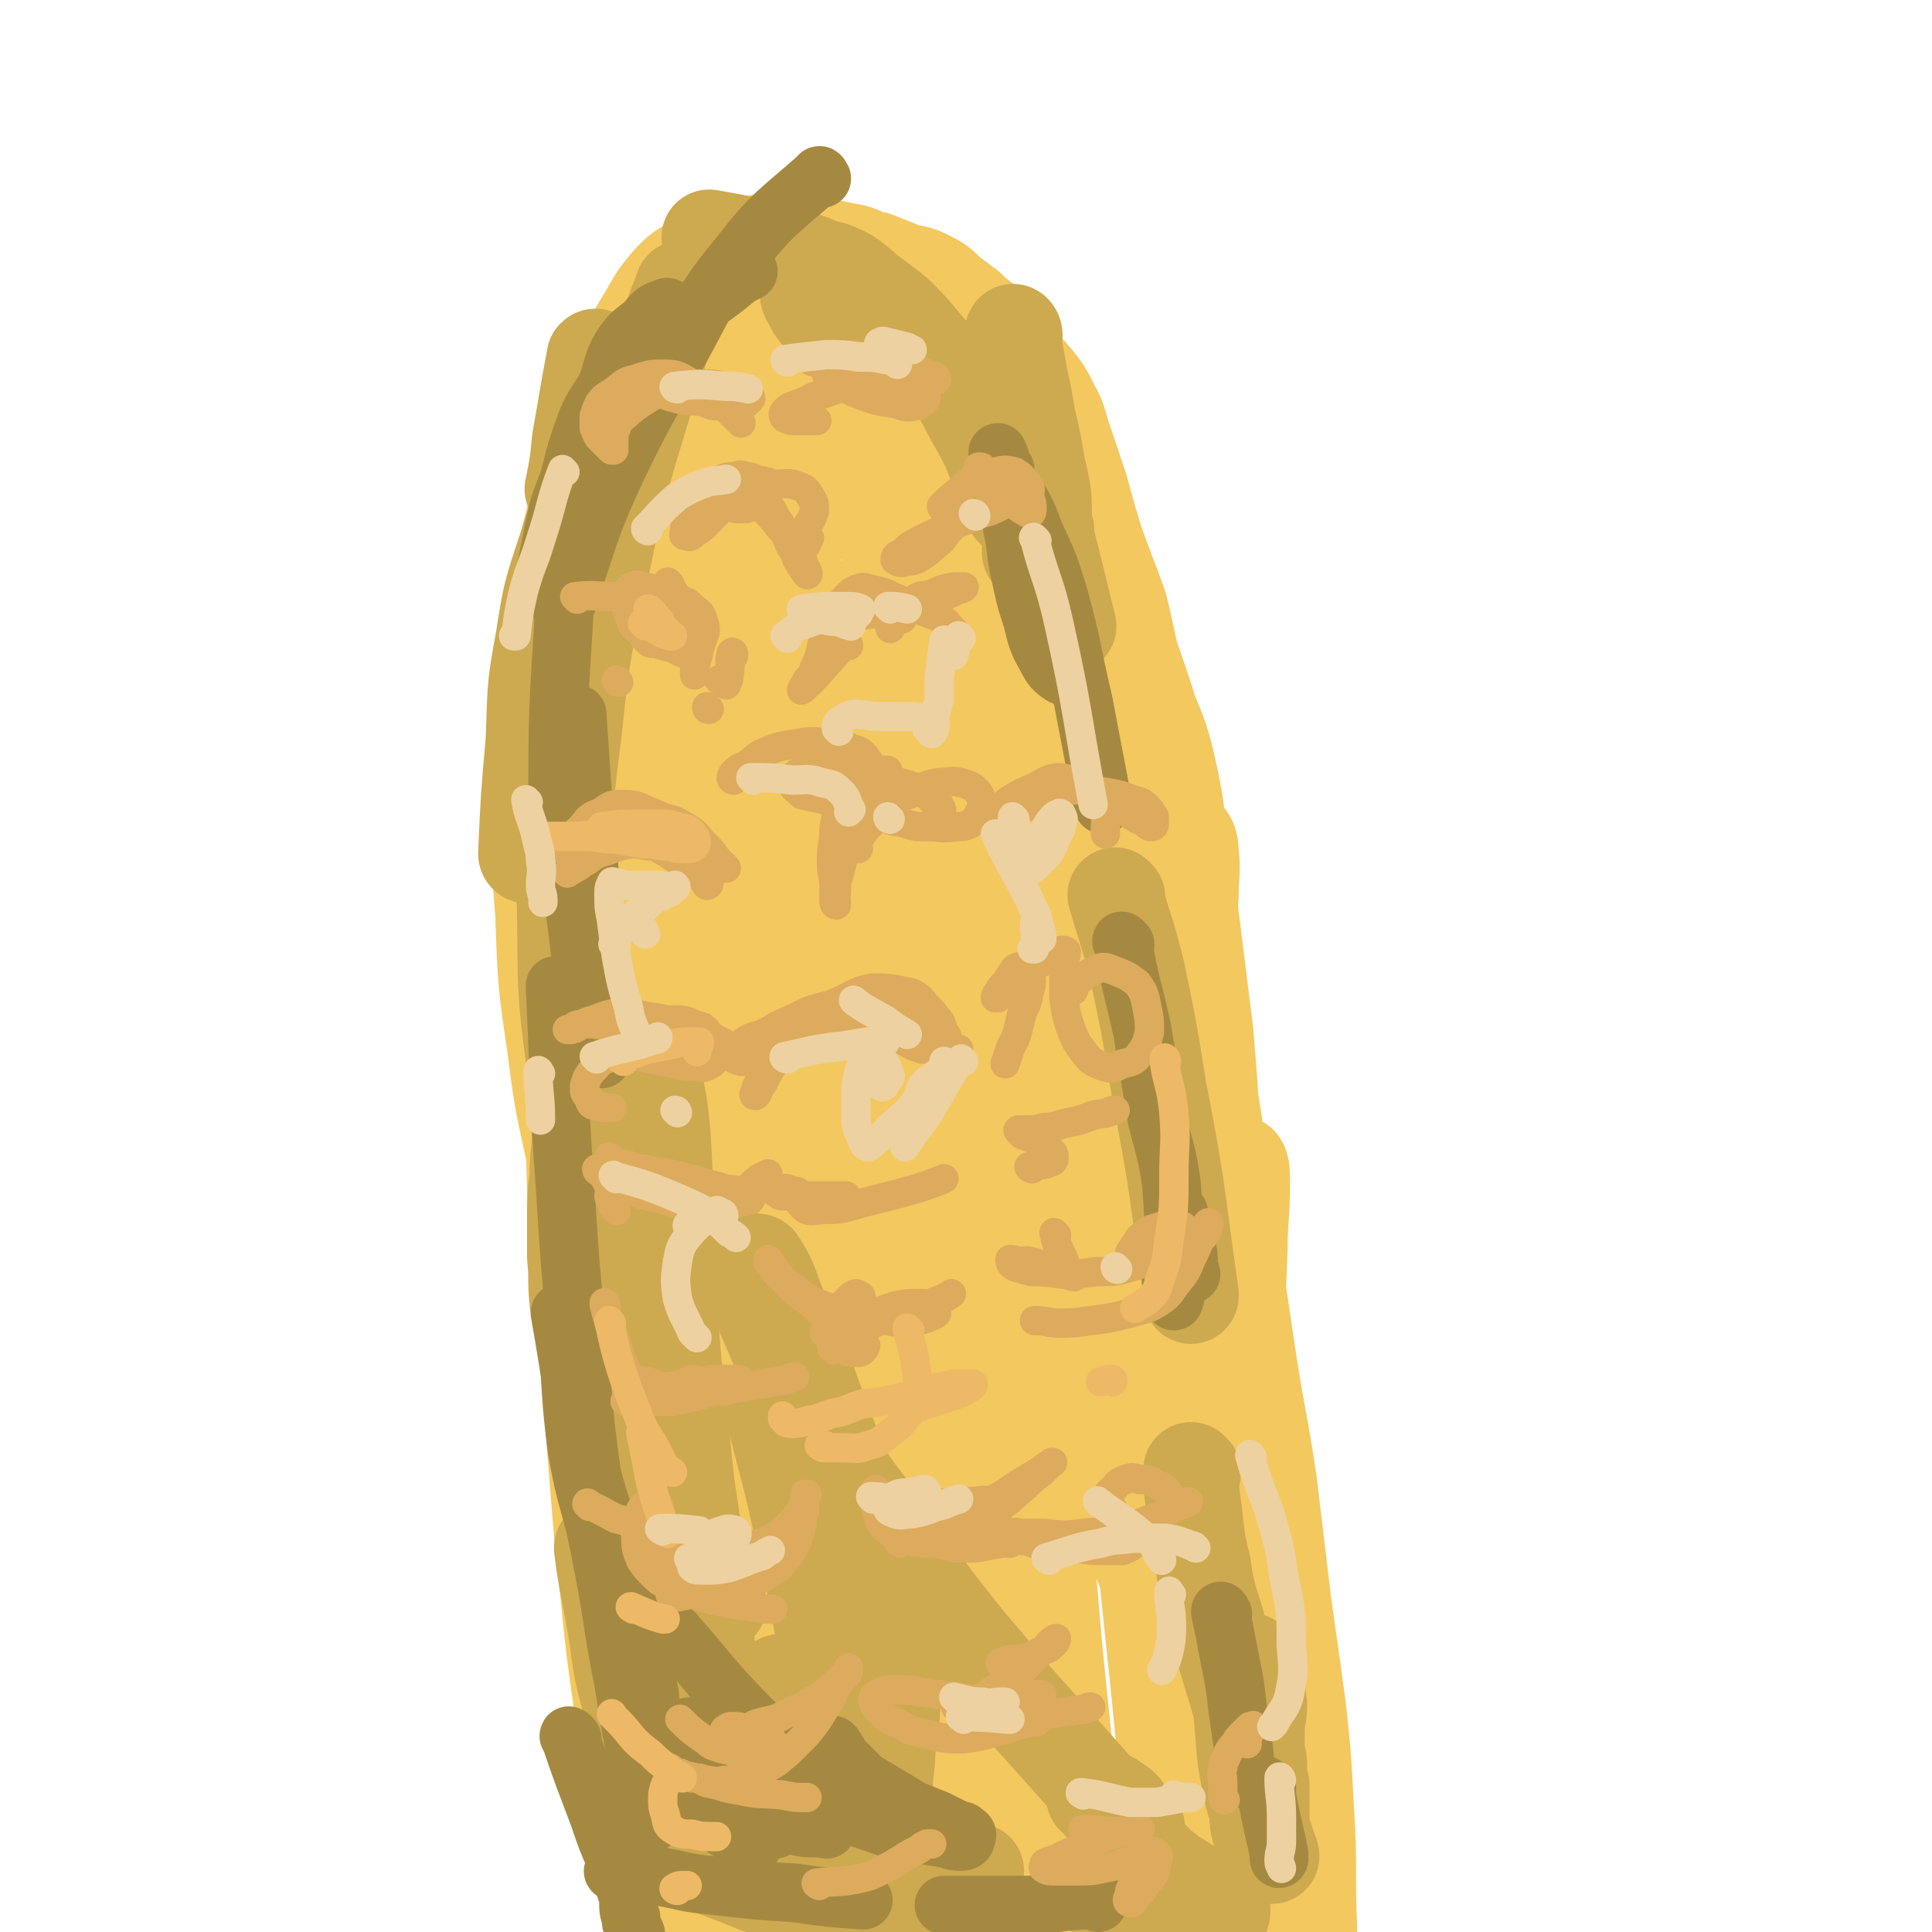 <svg viewBox='0 0 790 790' version='1.1' xmlns='http://www.w3.org/2000/svg' xmlns:xlink='http://www.w3.org/1999/xlink'><g fill='none' stroke='#F3C85F' stroke-width='39' stroke-linecap='round' stroke-linejoin='round'><path d='M292,656c0,0 -1,0 -1,-1 -5,-39 -6,-39 -10,-78 -4,-36 -3,-36 -5,-72 -2,-36 -1,-36 -2,-71 -2,-36 -3,-36 -3,-71 0,-44 1,-44 1,-88 0,-1 1,0 1,-1 '/><path d='M276,448c-1,0 -1,-2 -1,-1 1,33 3,34 4,67 0,11 -1,11 -3,22 -1,10 -2,10 -4,20 -1,9 -1,10 -2,19 -1,6 -1,7 -3,12 -1,1 -3,2 -4,0 -4,-6 -5,-7 -6,-15 -3,-26 -3,-26 -4,-52 -2,-35 -2,-35 -3,-69 -1,-34 -1,-34 -1,-68 -1,-31 0,-32 0,-62 1,-29 -1,-29 2,-57 1,-20 4,-19 7,-39 1,-12 0,-12 0,-25 0,-1 -1,-3 -1,-2 -1,2 -2,4 -2,8 -1,11 -2,11 -1,22 2,20 3,21 8,41 4,15 4,15 11,29 4,8 5,8 11,15 1,1 2,2 2,1 1,-4 0,-5 0,-10 -3,-18 -4,-18 -6,-35 -2,-21 -2,-21 -3,-41 0,-19 -1,-19 2,-38 2,-14 3,-14 10,-27 5,-11 4,-13 13,-21 7,-7 8,-9 18,-10 11,-2 13,-2 24,3 16,7 17,8 30,20 16,16 15,18 29,37 14,19 13,19 26,40 6,9 5,9 11,18 '/><path d='M246,230c-1,0 -2,0 -1,-1 15,-16 15,-18 32,-32 15,-12 15,-11 31,-20 14,-8 14,-10 28,-14 14,-3 16,-4 30,-1 9,3 9,6 16,14 7,9 7,10 12,21 4,11 3,11 6,23 '/><path d='M297,166c-1,0 -2,-1 -1,-1 15,4 17,2 33,8 15,6 16,6 29,16 13,10 12,12 23,25 9,10 9,10 16,22 7,11 7,11 11,24 5,18 5,18 8,37 3,21 2,22 4,44 3,23 3,23 6,47 4,26 5,26 9,51 5,33 4,33 9,65 '/><path d='M374,258c0,0 -2,0 -1,-1 5,-2 6,-5 13,-5 4,0 5,1 8,4 7,9 8,9 13,19 8,18 8,19 13,38 6,19 6,20 9,40 3,20 2,20 4,41 2,23 2,23 4,46 3,26 3,26 6,52 3,26 3,26 7,52 3,22 3,22 8,43 3,15 3,15 8,29 3,8 5,8 8,15 0,0 -1,0 -2,0 0,0 0,0 -1,-1 '/><path d='M440,214c0,0 -1,-2 -1,-1 7,15 8,16 15,32 8,21 8,21 15,42 6,20 6,20 10,40 5,24 5,24 8,47 3,24 3,24 6,48 2,24 2,24 3,47 1,23 1,23 1,45 0,19 0,19 0,39 0,12 0,12 1,25 0,9 0,9 0,19 1,6 1,6 1,11 0,1 0,4 0,3 -1,-2 -1,-5 -2,-9 -2,-12 -1,-12 -3,-24 -2,-15 -2,-15 -4,-30 -1,-11 0,-11 -1,-22 0,-5 0,-5 0,-10 0,-2 0,-3 0,-3 0,0 0,2 1,5 1,4 1,4 2,9 2,4 1,4 2,9 1,5 1,5 2,9 2,3 2,4 4,5 1,0 2,0 2,-1 0,-6 0,-6 -1,-12 -2,-17 -3,-17 -5,-35 -2,-29 -1,-29 -3,-58 -2,-26 -2,-26 -4,-51 -3,-21 -3,-21 -6,-41 -2,-19 -1,-19 -5,-37 -4,-18 -6,-18 -12,-35 -5,-16 -4,-16 -8,-32 -5,-14 -5,-13 -10,-27 -3,-10 -3,-10 -6,-21 -3,-9 -3,-9 -6,-18 -3,-8 -2,-9 -6,-16 -3,-6 -3,-6 -7,-11 -5,-6 -5,-5 -9,-11 -5,-5 -5,-6 -10,-11 -3,-3 -4,-3 -8,-7 -4,-3 -4,-3 -8,-6 -4,-4 -4,-4 -10,-7 -4,-2 -5,-1 -10,-3 -5,-2 -5,-2 -10,-4 -5,-1 -5,-2 -9,-3 -5,-1 -5,-1 -10,-2 -6,-1 -6,-1 -11,-1 -7,-1 -7,-1 -13,-1 -5,0 -6,0 -11,1 -6,2 -6,1 -11,3 -5,2 -5,2 -10,5 -5,3 -5,3 -9,7 -5,6 -5,6 -9,13 -6,10 -6,10 -11,20 -6,16 -6,16 -11,33 -6,21 -6,21 -11,41 -4,24 -5,24 -7,49 -3,25 -3,25 -4,51 -1,26 -1,26 1,52 1,28 1,28 5,55 3,25 4,25 9,50 5,23 5,23 11,46 5,18 5,18 11,37 4,12 5,12 10,25 3,7 2,8 5,15 1,2 4,4 4,2 3,-5 2,-7 2,-15 1,-29 0,-29 0,-57 -1,-34 -1,-34 -3,-67 0,-16 0,-16 -2,-31 0,-5 0,-7 -1,-10 -1,-1 -3,1 -3,3 -2,11 -2,11 -2,22 0,24 -1,24 1,47 2,26 3,26 6,52 3,27 3,27 6,55 2,20 1,20 4,41 1,11 0,12 4,22 0,4 3,7 4,5 3,-3 4,-7 5,-16 3,-27 2,-27 2,-55 0,-43 -2,-43 -2,-87 -1,-49 -2,-49 -1,-99 0,-35 1,-35 2,-70 1,-25 1,-25 2,-50 0,-19 1,-19 1,-37 0,-12 -1,-12 -1,-24 0,-7 0,-7 0,-13 0,-1 0,-2 0,-1 -2,9 -2,10 -3,21 -3,28 -3,28 -5,56 -2,31 -2,31 -3,63 -1,36 -1,36 -1,73 1,36 1,36 3,71 2,28 1,28 5,56 2,19 1,20 8,37 5,12 6,14 16,20 7,4 11,5 17,0 10,-8 11,-11 16,-26 11,-34 10,-35 15,-71 6,-55 5,-55 6,-110 1,-49 2,-49 -1,-98 -2,-36 -3,-36 -9,-72 -2,-18 -2,-18 -7,-35 -2,-6 -2,-8 -7,-11 -3,-2 -6,-1 -9,2 -10,12 -11,13 -17,29 -12,33 -13,34 -19,69 -9,44 -8,45 -10,90 -3,48 -3,48 -2,97 1,41 1,41 7,81 4,30 4,31 12,60 6,21 5,21 15,40 5,11 5,14 13,19 4,2 10,0 11,-5 6,-18 4,-21 3,-42 -2,-43 -4,-43 -9,-86 -6,-50 -7,-50 -12,-99 -4,-39 -4,-39 -6,-78 -1,-26 0,-26 0,-53 0,-19 0,-19 0,-38 0,-14 0,-14 1,-28 0,-4 2,-9 2,-7 0,2 0,7 -1,15 0,26 -1,26 -1,53 0,35 0,35 2,70 1,40 0,40 4,79 3,34 2,34 8,68 5,24 5,24 13,47 6,15 6,16 15,27 4,5 8,8 12,6 5,-4 6,-9 7,-19 3,-32 2,-32 2,-65 0,-49 -2,-49 -3,-98 -2,-51 -1,-51 -3,-101 -1,-31 -1,-31 -3,-61 -1,-19 -2,-19 -3,-37 -1,-9 0,-9 -1,-18 -1,-2 -1,-5 -2,-4 -3,5 -3,8 -5,17 -4,27 -5,27 -7,54 -2,36 -3,36 -2,72 1,42 1,43 5,85 4,41 4,42 10,83 6,36 5,36 14,71 6,24 6,24 14,48 5,13 5,15 11,25 1,2 3,0 3,-2 0,-11 -1,-12 -3,-25 -8,-36 -10,-36 -17,-72 -8,-49 -9,-49 -13,-99 -4,-45 -3,-45 -3,-90 0,-28 0,-28 2,-57 2,-17 1,-18 4,-35 2,-12 3,-12 7,-24 2,-6 2,-9 6,-11 2,-1 5,1 6,4 5,13 4,14 6,29 4,30 2,30 5,61 3,37 3,37 7,74 4,40 5,40 10,80 4,34 3,34 9,68 4,24 4,24 10,47 4,14 4,14 10,28 2,5 3,9 5,10 1,0 1,-5 1,-9 -1,-21 -2,-21 -4,-42 -5,-41 -6,-41 -11,-82 -6,-51 -6,-51 -11,-102 -3,-35 -4,-35 -5,-70 -1,-20 -1,-20 0,-40 0,-13 0,-13 1,-26 1,-7 1,-9 2,-13 0,-1 1,0 1,1 1,12 1,12 0,24 0,27 -1,27 -1,53 1,31 2,31 4,62 2,36 2,36 6,71 4,34 4,34 9,67 3,28 3,28 7,56 3,19 3,19 6,39 1,10 2,10 2,20 0,2 0,5 -1,3 -3,-5 -2,-8 -5,-16 -7,-19 -8,-19 -13,-39 -6,-20 -6,-20 -11,-41 -5,-21 -5,-22 -10,-43 -4,-19 -3,-19 -9,-38 -3,-13 -3,-14 -9,-26 -3,-6 -3,-8 -9,-10 -4,-1 -7,0 -11,4 -9,11 -10,12 -16,25 -10,22 -10,22 -17,45 -6,21 -5,21 -9,43 -4,18 -4,18 -6,37 -1,14 0,14 0,29 1,9 0,9 1,17 1,3 2,6 3,5 0,0 1,-3 1,-6 -1,-15 -1,-15 -3,-30 -4,-23 -4,-23 -9,-46 -6,-23 -6,-23 -13,-45 -6,-19 -5,-20 -13,-38 -5,-15 -5,-15 -12,-28 -5,-8 -5,-10 -12,-14 -4,-3 -7,-3 -11,0 -8,7 -9,8 -14,18 -8,19 -8,19 -13,40 -4,23 -4,23 -4,46 -1,24 -1,25 1,49 2,22 3,22 7,44 4,17 4,18 10,35 4,12 4,12 10,24 3,7 3,7 8,13 1,2 3,4 4,2 2,-2 2,-4 2,-9 0,-13 -1,-13 -3,-26 -3,-21 -3,-21 -7,-41 -3,-22 -4,-21 -7,-43 -4,-24 -4,-24 -7,-47 -2,-23 -2,-23 -4,-46 -1,-19 -1,-19 -2,-38 0,-12 0,-12 0,-25 0,-4 0,-8 -1,-9 0,0 -1,4 -1,7 -2,17 -2,17 -3,34 -1,27 -1,27 -1,54 0,29 1,29 2,58 1,31 1,31 3,62 3,28 4,28 8,56 3,24 1,25 6,49 4,18 5,17 12,34 3,8 3,9 8,16 3,3 4,5 7,4 3,-2 5,-5 6,-10 3,-18 2,-19 2,-38 1,-32 1,-32 0,-63 -1,-31 -2,-31 -4,-62 -2,-20 -1,-20 -4,-40 -1,-15 -1,-15 -4,-29 -2,-8 -1,-9 -5,-17 -1,-2 -3,-4 -5,-2 -4,4 -5,6 -6,14 -4,21 -4,22 -3,44 2,29 1,30 8,58 6,28 6,29 18,55 9,23 10,23 24,44 11,15 11,15 25,27 9,8 11,10 22,11 8,2 11,1 16,-5 10,-12 10,-15 12,-31 5,-35 4,-36 2,-72 -3,-46 -6,-46 -12,-91 -3,-30 -2,-30 -7,-59 -2,-13 -2,-13 -7,-25 -1,-4 -2,-7 -5,-8 -2,-1 -4,2 -5,6 -5,16 -5,17 -6,35 -4,33 -4,33 -4,66 -1,36 -1,37 1,73 1,31 1,31 5,62 4,21 3,21 10,42 3,10 3,11 9,19 2,3 5,5 6,2 5,-10 5,-13 5,-26 1,-38 2,-39 -1,-77 -4,-50 -5,-50 -11,-99 -5,-38 -6,-37 -12,-75 -3,-20 -3,-20 -7,-40 -2,-6 -2,-10 -5,-12 -2,-1 -4,3 -5,7 -3,18 -3,19 -4,38 -1,36 -1,37 1,73 3,42 3,42 9,83 5,35 5,36 14,70 6,23 7,24 18,45 6,13 7,14 17,24 5,5 8,7 13,4 7,-3 8,-7 10,-16 4,-26 3,-27 2,-54 -2,-43 -3,-43 -7,-85 -4,-47 -4,-47 -9,-93 -4,-35 -3,-35 -7,-69 -2,-19 -2,-19 -6,-38 -2,-9 -1,-10 -5,-18 -2,-3 -4,-6 -6,-4 -3,4 -3,8 -3,17 -1,27 -2,28 0,55 3,39 3,39 10,77 8,43 9,43 19,86 9,35 8,35 19,69 7,22 8,22 18,43 5,11 4,14 12,20 2,2 6,0 7,-3 4,-15 3,-17 2,-34 -2,-43 -4,-43 -8,-86 -5,-48 -5,-48 -10,-95 -3,-39 -3,-39 -5,-77 -2,-26 -2,-26 -4,-52 -1,-19 -1,-19 -1,-37 -1,-14 -1,-14 0,-28 0,-7 0,-7 0,-13 0,0 1,-1 1,0 1,6 1,6 1,13 2,19 2,19 3,37 2,23 2,23 4,46 3,26 4,26 7,53 4,30 4,30 8,60 4,31 3,31 8,61 4,28 5,28 10,56 4,24 4,24 9,47 4,20 4,20 8,40 3,17 3,17 5,33 1,12 1,12 1,25 1,6 1,6 1,12 0,2 0,5 0,4 -1,-2 -1,-6 -2,-11 -1,-15 -1,-15 -3,-29 -5,-30 -5,-30 -9,-59 -6,-35 -7,-35 -11,-70 -4,-33 -4,-33 -6,-66 -3,-33 -3,-33 -4,-65 -1,-29 0,-29 0,-58 0,-24 0,-24 0,-48 0,-20 -1,-20 0,-40 0,-19 1,-19 2,-37 0,-14 -1,-14 0,-29 0,-9 1,-9 0,-18 0,-3 -1,-6 -3,-6 0,-1 -1,2 -1,4 0,12 1,12 2,23 1,19 1,19 4,38 3,21 3,21 6,42 4,25 4,25 7,49 4,27 4,27 8,54 4,27 5,27 9,54 3,25 3,25 6,50 3,21 3,21 6,43 2,19 2,19 3,38 1,17 1,17 1,34 0,15 1,15 0,30 0,10 0,10 -1,20 -1,5 0,6 -1,10 -1,1 -3,1 -3,0 -4,-8 -3,-9 -5,-18 -5,-23 -5,-23 -9,-46 -4,-27 -4,-27 -7,-55 -4,-30 -6,-30 -8,-60 -2,-24 0,-24 -1,-49 0,-24 -2,-24 -2,-48 0,-19 1,-19 3,-39 1,-11 1,-11 3,-22 0,-7 0,-7 2,-13 0,-3 1,-6 1,-5 1,1 1,4 1,8 0,14 -1,14 -1,27 -1,25 -1,25 -1,49 -1,30 -1,30 -1,59 -1,32 -1,32 -2,64 -1,30 -1,30 -3,60 -1,24 -1,24 -4,47 -1,16 -1,16 -5,31 -1,8 -1,9 -5,14 -2,3 -5,3 -7,0 -8,-8 -9,-9 -14,-21 -14,-33 -13,-34 -23,-68 -14,-46 -13,-46 -24,-92 -10,-39 -9,-39 -19,-78 -5,-24 -5,-25 -12,-49 -4,-13 -3,-14 -9,-27 -4,-8 -5,-10 -11,-13 -5,-3 -9,-2 -12,3 -10,10 -10,12 -15,27 -9,28 -9,29 -12,58 -5,35 -4,35 -3,70 0,34 0,34 5,68 3,26 3,27 10,52 5,16 5,17 14,31 4,7 6,10 13,10 4,1 6,-2 8,-8 5,-16 5,-17 5,-35 0,-32 0,-32 -5,-63 -5,-38 -6,-38 -14,-75 -7,-36 -8,-36 -17,-71 -6,-25 -6,-25 -12,-50 -5,-17 -5,-18 -11,-34 -5,-12 -4,-12 -10,-22 -3,-5 -5,-9 -9,-8 -6,1 -8,4 -11,10 -8,21 -9,22 -12,45 -6,31 -5,31 -6,62 -1,32 -1,32 3,63 2,27 3,27 10,53 5,20 6,20 14,38 5,10 5,11 12,18 3,3 6,5 8,2 5,-7 5,-10 5,-21 1,-32 0,-32 -3,-64 -5,-43 -6,-43 -13,-85 -7,-38 -7,-38 -15,-77 -6,-28 -6,-28 -13,-57 -5,-18 -5,-18 -10,-35 -3,-11 -3,-11 -7,-22 -2,-5 -2,-7 -4,-9 -1,-1 -4,0 -4,2 -3,14 -3,15 -3,29 -2,32 -2,32 -1,64 2,36 2,37 7,73 4,34 5,34 11,67 6,28 6,28 13,54 5,19 4,19 12,37 5,12 6,12 13,23 3,5 5,8 8,7 3,-1 4,-6 4,-12 0,-23 0,-23 -3,-46 -4,-37 -4,-37 -10,-74 -7,-41 -9,-41 -16,-82 -5,-28 -5,-28 -9,-56 -2,-16 -2,-16 -5,-32 -2,-11 -1,-11 -4,-22 -1,-5 -1,-8 -5,-9 -2,-1 -5,0 -7,4 -6,12 -6,13 -9,27 -6,27 -6,27 -8,54 -3,29 -2,29 -2,58 1,31 1,31 3,62 3,32 2,32 7,63 5,29 6,29 13,57 6,22 6,23 14,44 6,14 6,14 14,26 4,5 6,7 10,8 3,0 5,-3 5,-8 0,-17 -1,-18 -4,-36 -5,-36 -6,-36 -12,-71 -8,-47 -8,-46 -15,-93 -6,-40 -5,-40 -10,-80 -3,-29 -3,-29 -7,-57 -2,-15 -3,-15 -6,-30 -2,-8 -1,-8 -4,-17 -1,-4 -1,-7 -4,-8 -2,0 -4,2 -5,6 -4,16 -3,17 -4,33 -2,30 -3,30 -2,60 1,34 2,34 5,68 3,36 3,36 6,73 4,35 3,35 8,69 5,31 5,31 13,60 6,24 6,24 15,47 5,15 5,15 13,29 5,8 5,10 12,14 4,2 8,2 10,-2 5,-10 6,-12 6,-25 0,-31 -2,-32 -5,-63 -5,-39 -6,-39 -11,-78 -3,-32 -3,-32 -7,-64 -1,-15 -2,-15 -4,-30 -1,-8 -1,-8 -2,-16 0,-2 -1,-4 -1,-4 -1,1 -2,4 -2,8 -1,15 -1,15 0,30 1,24 1,24 5,48 3,24 3,24 9,48 5,23 5,23 13,44 6,17 6,17 14,33 5,9 6,8 12,16 0,0 0,0 1,1 '/></g>
<g fill='none' stroke='#CDA950' stroke-width='39' stroke-linecap='round' stroke-linejoin='round'><path d='M247,634c0,0 -1,-2 -1,-1 2,16 3,17 6,35 2,15 2,15 6,30 3,12 3,12 6,23 3,9 2,9 4,17 1,3 1,3 1,6 '/><path d='M258,608c0,0 -1,-2 -1,-1 1,14 2,15 3,30 1,19 0,19 2,38 1,19 3,19 5,38 1,14 1,14 2,29 0,7 0,7 0,15 0,0 1,0 1,0 '/><path d='M237,533c-1,0 -1,0 -1,-1 -1,-9 0,-9 -1,-18 0,-7 0,-7 0,-15 0,-9 0,-9 1,-18 0,-9 1,-9 1,-18 '/><path d='M244,147c0,0 0,-2 -1,-1 -3,16 -3,17 -6,34 -1,10 -1,10 -3,20 '/><path d='M216,350c0,0 -1,0 -1,-1 1,-22 1,-23 3,-45 1,-21 0,-21 4,-42 3,-19 3,-19 9,-37 5,-16 5,-16 11,-32 4,-9 3,-10 8,-18 3,-7 3,-7 8,-12 3,-3 3,-3 6,-5 3,-1 3,-1 5,-3 '/><path d='M280,119c-1,0 -1,-2 -1,-1 -7,18 -7,19 -13,38 -9,31 -10,31 -17,62 -8,39 -10,39 -14,79 -5,40 -5,40 -4,81 0,34 1,34 5,67 4,29 4,29 10,58 7,34 8,33 16,66 0,1 0,1 0,1 '/><path d='M255,574c0,0 -1,-1 -1,-1 2,12 3,13 5,25 2,13 2,13 4,25 0,0 0,0 0,0 '/><path d='M317,578c0,0 -1,-1 -1,-1 7,28 8,29 14,59 5,19 4,19 8,39 1,7 2,7 3,15 '/><path d='M362,708c0,0 -1,-2 -1,-1 -3,8 -2,10 -5,19 -1,3 -2,2 -4,5 '/><path d='M319,706c0,0 -1,-2 -1,-1 -2,13 -2,14 -4,29 -1,7 0,7 -1,14 -1,4 -1,4 -2,8 -1,2 -2,4 -3,3 -2,-1 -3,-3 -4,-7 -3,-10 -3,-10 -4,-21 -5,-23 -5,-23 -9,-47 -4,-24 -3,-24 -6,-48 -3,-24 -4,-24 -6,-48 -3,-25 -3,-25 -5,-50 -1,-22 -1,-22 -2,-43 0,-16 0,-16 -1,-32 -1,-10 -1,-10 -3,-20 -1,-3 -1,-6 -2,-6 -1,0 -3,3 -3,7 -2,15 -2,15 -2,31 -1,24 -1,24 1,48 2,22 4,21 8,43 4,19 4,19 8,37 4,15 4,16 8,30 2,9 2,10 5,18 1,3 2,3 3,5 '/><path d='M320,689c0,-1 -1,-2 -1,-1 3,9 4,10 8,21 2,6 2,6 5,12 4,8 4,8 9,14 5,6 5,6 11,10 6,4 6,4 13,7 7,3 7,3 13,6 5,2 6,1 11,3 4,2 4,2 8,4 1,0 3,0 2,0 0,0 -2,1 -4,0 -5,-3 -5,-4 -10,-7 -5,-4 -6,-4 -11,-8 -3,-3 -4,-2 -7,-6 -2,-2 -3,-2 -4,-5 -1,-4 -1,-5 -1,-9 0,-7 1,-7 1,-14 1,-10 2,-10 2,-21 0,-15 0,-15 -2,-30 -3,-17 -2,-18 -8,-35 -7,-23 -8,-22 -17,-45 -9,-23 -8,-24 -18,-47 -5,-11 -4,-13 -10,-22 -1,-1 -4,0 -4,1 2,11 3,12 7,22 11,25 10,26 24,49 12,23 14,22 29,43 14,21 14,21 30,41 7,8 7,8 14,17 17,19 17,19 34,38 6,7 6,7 13,13 3,3 3,3 6,6 1,1 2,1 2,1 -1,-2 -2,-3 -4,-5 -2,-3 -2,-3 -5,-5 -3,-2 -3,-2 -6,-3 -2,-1 -3,-1 -3,-1 0,1 0,2 1,2 3,4 4,4 7,7 4,5 4,5 9,10 5,6 5,6 10,11 5,4 5,4 10,7 4,3 4,3 9,5 2,2 3,2 5,4 2,1 2,1 2,2 0,1 0,2 -1,2 -3,0 -3,-1 -7,-1 -6,-1 -6,-1 -12,-2 -10,-1 -10,0 -20,-2 -7,-2 -7,-3 -14,-6 '/><path d='M381,767c0,0 -1,-1 -1,-1 -10,-1 -10,0 -20,-1 -6,0 -6,0 -13,-1 '/><path d='M275,759c0,0 -1,-1 -1,-1 35,11 35,15 71,24 15,3 15,1 31,1 8,1 8,0 17,1 3,0 5,0 5,2 0,2 -1,3 -3,4 -6,3 -6,2 -12,3 -9,2 -9,1 -18,3 -7,1 -7,2 -14,3 -4,1 -4,1 -8,3 -3,0 -5,1 -4,2 0,2 2,3 5,4 9,2 9,2 18,4 14,2 14,2 29,3 15,2 15,1 31,1 16,0 16,1 33,-1 16,-1 15,-2 31,-4 0,0 0,0 0,0 '/><path d='M291,98c0,0 -1,-1 -1,-1 11,2 13,2 25,6 12,3 13,2 25,8 8,3 9,3 15,9 3,2 2,4 3,7 0,2 0,4 -1,5 -3,1 -4,1 -9,1 -4,-1 -5,0 -9,-2 -3,-1 -4,-2 -6,-5 -2,-4 -3,-4 -3,-8 -1,-3 -1,-5 2,-7 3,-2 4,-2 8,-1 8,3 8,4 14,9 12,9 13,9 23,21 12,14 12,14 21,31 10,17 8,18 16,37 0,0 0,0 0,0 '/><path d='M415,137c0,-1 -1,-2 -1,-1 2,12 2,13 5,27 2,13 3,13 5,26 2,10 3,11 3,21 0,7 -1,8 -3,14 -1,2 -2,1 -3,2 0,0 0,-1 0,-2 '/><path d='M428,217c0,0 -1,-2 -1,-1 5,19 5,20 10,40 0,0 0,0 0,0 '/><path d='M457,367c0,0 -1,-1 -1,-1 4,14 5,15 9,31 5,24 5,24 9,49 8,41 7,41 13,83 0,1 0,1 0,1 '/><path d='M488,602c-1,0 -1,-1 -1,-1 0,11 1,12 2,23 1,8 1,8 3,16 1,7 1,7 3,15 3,9 3,9 5,19 3,10 3,10 6,20 2,7 2,7 3,14 2,7 1,7 2,14 1,5 1,5 2,10 0,4 0,4 1,9 0,4 0,4 1,8 1,2 1,2 2,5 1,2 1,2 2,3 0,1 1,2 1,2 0,-1 -1,-2 -1,-3 -1,-3 -1,-3 -2,-6 -2,-8 -3,-8 -5,-16 -3,-14 -3,-14 -4,-28 -1,-11 -1,-11 -1,-21 0,-3 0,-4 2,-6 0,-1 1,0 2,0 2,3 2,4 2,7 2,5 1,6 2,11 0,5 -1,5 -1,11 0,4 0,4 0,8 1,4 1,4 1,7 0,4 0,4 1,7 0,3 0,3 0,6 0,3 0,3 0,6 0,3 0,3 0,5 0,1 0,1 0,3 '/></g>
<g fill='none' stroke='#A68941' stroke-width='24' stroke-linecap='round' stroke-linejoin='round'><path d='M234,711c-1,0 -2,-2 -1,-1 5,15 6,17 12,33 3,9 3,9 7,18 2,6 3,6 4,12 2,5 0,6 2,11 0,4 1,4 2,7 0,1 -1,1 -1,1 '/><path d='M268,738c-1,0 -1,-1 -1,-1 -1,3 0,6 0,8 -1,0 -1,-1 -1,-2 -3,-8 -3,-8 -4,-16 -4,-20 -4,-20 -7,-39 -5,-25 -4,-26 -9,-51 -4,-22 -6,-21 -10,-44 -3,-23 -2,-23 -4,-46 0,0 0,0 0,0 '/><path d='M230,538c0,0 -1,-2 -1,-1 5,28 4,29 11,58 5,21 6,20 12,41 5,15 5,15 8,31 3,12 3,12 5,23 1,4 1,5 0,7 -1,1 -3,1 -4,-1 -3,-5 -3,-5 -4,-11 -4,-16 -4,-16 -7,-32 -5,-25 -5,-25 -8,-50 -4,-28 -3,-28 -6,-56 -3,-31 -3,-31 -5,-63 -3,-40 -2,-40 -4,-80 0,0 0,0 0,-1 '/><path d='M246,433c0,0 -1,-1 -1,-1 -1,-21 -1,-22 -2,-43 -1,-16 -1,-16 -2,-32 -1,-18 -2,-17 -3,-35 -1,-15 -1,-15 -2,-30 0,0 0,0 0,0 '/><path d='M224,235c0,0 -1,0 -1,-1 2,-10 2,-10 4,-20 2,-10 3,-10 6,-19 3,-12 3,-12 7,-23 3,-7 4,-7 8,-14 3,-8 2,-9 6,-16 4,-6 5,-6 10,-10 3,-4 4,-5 8,-6 1,-1 1,0 3,1 1,1 0,2 2,2 1,1 2,1 3,0 5,-2 4,-3 9,-6 7,-5 7,-5 13,-10 2,-1 2,-1 4,-2 '/><path d='M336,73c0,0 -1,-2 -1,-1 -17,15 -19,15 -33,33 -14,17 -13,18 -24,38 -13,24 -14,24 -26,49 -13,28 -11,29 -22,58 0,0 0,0 0,0 '/><path d='M232,246c0,0 -1,-1 -1,-1 -2,37 -3,39 -3,77 1,10 2,10 3,21 5,35 5,35 9,70 0,0 0,0 0,0 '/><path d='M460,386c-1,0 -2,-2 -1,-1 3,17 4,18 8,36 3,18 3,18 6,36 3,13 4,13 6,27 1,14 1,14 1,27 0,8 -1,8 -1,15 0,3 1,3 1,6 0,0 0,0 0,0 1,-3 1,-3 1,-6 1,-1 1,-1 1,-1 '/><path d='M487,521c0,-1 -1,-1 -1,-1 0,-1 0,-1 0,-2 0,-5 0,-5 -1,-9 -1,-7 -2,-7 -3,-13 '/><path d='M411,192c-1,0 -1,0 -1,-1 -1,-3 -1,-4 -2,-6 0,0 0,0 0,0 0,4 1,5 2,9 3,10 3,11 7,21 6,17 7,16 14,33 3,9 4,9 6,19 1,4 1,5 0,8 -1,1 -2,2 -3,1 -3,-2 -4,-3 -6,-7 -4,-7 -4,-8 -6,-16 -3,-9 -3,-10 -5,-19 -2,-9 -1,-9 -3,-18 -1,-6 -2,-6 -2,-11 0,-2 -1,-4 0,-4 1,-1 3,0 4,2 4,7 4,7 7,15 6,13 6,13 10,26 6,22 5,22 10,43 4,21 4,21 8,42 '/><path d='M500,660c0,0 -1,-2 -1,-1 2,9 2,10 4,20 2,10 2,10 3,19 1,7 1,7 2,14 1,6 1,6 1,11 1,2 1,3 0,4 0,1 0,0 0,0 '/><path d='M518,731c0,0 -1,-1 -1,-1 2,9 2,10 4,19 1,4 1,4 2,9 0,1 0,1 0,2 '/><path d='M449,778c0,0 -1,-1 -1,-1 -13,0 -13,1 -25,2 -10,0 -10,0 -20,0 -9,0 -9,0 -17,0 '/><path d='M252,766c0,0 -2,-1 -1,-1 8,1 9,1 17,2 12,2 12,3 24,4 17,2 17,2 33,3 14,2 14,2 28,3 0,0 0,0 0,0 '/><path d='M286,743c0,0 -1,-1 -1,-1 7,3 9,4 17,9 3,1 2,1 5,3 1,0 1,0 1,0 '/><path d='M276,668c0,0 -1,-1 -1,-1 16,18 16,20 34,38 9,9 9,8 19,17 5,4 5,4 10,7 2,1 3,2 5,1 1,0 1,-2 1,-4 1,-3 1,-3 0,-6 -1,-3 -1,-3 -3,-6 0,0 -1,-1 0,0 0,0 0,0 0,1 2,3 2,3 4,5 4,4 4,4 8,8 5,3 5,3 10,6 5,3 5,3 10,6 5,2 5,2 10,4 4,2 4,2 8,4 1,1 2,0 3,1 1,1 2,1 1,2 0,1 0,2 -2,2 -2,0 -3,0 -5,-1 -6,-1 -6,-1 -12,-2 -8,-2 -9,-1 -17,-4 -9,-3 -9,-3 -18,-8 -11,-5 -10,-5 -21,-10 -8,-5 -8,-4 -16,-9 -7,-4 -6,-5 -13,-9 -4,-2 -4,-3 -9,-4 -1,0 -2,1 -1,1 1,4 2,5 4,8 4,6 4,6 8,11 5,6 5,5 10,10 5,5 5,5 10,9 2,2 3,3 4,3 0,0 -2,0 -3,-2 -4,-3 -4,-4 -8,-7 -6,-5 -6,-5 -12,-10 -4,-4 -4,-4 -9,-7 -1,-1 -3,-1 -3,0 2,3 3,4 6,7 7,6 7,7 15,10 11,6 12,5 24,8 5,1 6,0 11,1 '/></g>
<g fill='none' stroke='#DCAB5E' stroke-width='12' stroke-linecap='round' stroke-linejoin='round'><path d='M236,245c0,0 -1,-1 -1,-1 8,-1 9,0 18,0 '/><path d='M274,239c0,0 -1,-1 -1,-1 4,7 6,8 10,16 3,4 3,4 3,9 0,5 -1,5 -2,11 0,1 0,1 0,2 '/><path d='M300,268c0,0 0,-2 -1,-1 -1,4 0,5 -1,10 0,2 -1,2 -1,3 -1,0 -1,-1 -2,-2 0,0 -1,0 -1,0 '/><path d='M290,290c-1,0 -1,0 -1,-1 '/><path d='M261,254c0,0 -1,-1 -1,-1 1,3 1,4 3,7 1,1 1,2 3,3 2,0 2,0 4,-1 2,-2 2,-3 3,-6 1,-3 1,-4 0,-7 -1,-3 -2,-4 -4,-6 -3,-2 -3,-3 -6,-3 -2,-1 -3,-1 -5,0 -1,1 -2,1 -2,3 -1,2 -1,3 0,5 1,4 1,4 4,7 3,4 3,4 7,7 3,2 4,2 8,3 4,2 5,3 8,2 3,-1 3,-2 4,-5 1,-3 2,-4 1,-7 -1,-3 -1,-4 -4,-6 -3,-3 -3,-3 -7,-4 -4,-1 -4,-1 -8,-1 -3,1 -3,1 -6,3 -3,2 -3,2 -4,4 -1,3 -1,4 0,5 2,2 3,2 6,3 5,1 5,1 10,1 '/><path d='M253,279c0,0 -1,0 -1,-1 '/><path d='M347,264c0,0 0,-1 -1,-1 -9,9 -11,13 -18,19 -1,1 1,-2 2,-4 2,-2 2,-2 3,-5 2,-4 2,-4 3,-9 2,-4 2,-4 3,-8 2,-3 1,-4 3,-7 2,-2 2,-3 4,-5 2,-2 2,-2 4,-3 3,-1 3,-1 6,0 5,1 5,1 9,3 5,2 5,2 10,5 5,2 6,2 10,4 3,2 3,3 6,6 '/><path d='M368,252c0,0 0,-2 -1,-1 -1,2 -1,3 -3,6 0,0 0,0 0,0 0,0 0,0 0,-1 -1,-1 0,-2 -1,-3 -2,-2 -2,-3 -4,-4 -2,-2 -2,-2 -4,-3 -2,-1 -2,0 -4,0 -1,0 -2,0 -2,1 -1,1 -1,1 0,2 0,1 0,2 2,2 3,1 3,0 6,0 4,-1 4,-1 8,-2 5,-1 5,-1 10,-2 5,-1 5,-1 10,-3 3,-1 3,-1 7,-3 1,0 3,-1 2,-1 -1,0 -2,0 -4,0 -5,1 -5,1 -9,3 -4,1 -4,0 -7,2 -3,2 -3,2 -5,5 0,1 0,1 0,3 '/><path d='M281,219c-1,0 -2,0 -1,-1 2,-6 2,-6 6,-12 1,-3 1,-3 4,-5 2,-3 2,-3 5,-5 2,-1 2,-1 5,-1 3,-1 3,-1 5,0 2,0 2,0 4,1 2,1 2,0 4,1 1,0 1,0 1,1 1,2 0,2 0,3 -2,3 -2,4 -5,5 -2,2 -2,1 -4,2 -2,0 -2,0 -4,0 -2,-1 -2,-1 -3,-1 -1,-1 -1,-1 0,-2 0,-1 0,-2 2,-3 1,0 2,-1 4,0 4,2 3,2 7,5 4,4 4,4 8,9 4,4 4,4 7,9 2,3 2,3 3,7 1,1 2,3 1,3 -1,-1 -2,-3 -4,-6 -1,-3 -1,-3 -3,-6 -2,-5 -2,-5 -4,-9 -3,-4 -2,-4 -5,-8 -2,-3 -2,-3 -5,-6 -3,-2 -4,-2 -7,-2 -3,-1 -4,0 -7,1 -4,2 -4,2 -7,5 -4,3 -3,3 -6,7 -1,3 -2,3 -2,5 0,2 0,3 1,3 1,1 2,0 3,-1 3,-2 3,-2 6,-5 3,-3 3,-3 6,-6 5,-3 4,-4 10,-6 5,-2 5,-2 11,-3 5,0 5,-1 10,1 3,1 3,2 5,5 1,2 1,2 1,5 -1,3 -1,3 -3,6 -1,3 -1,2 -2,5 -1,1 -1,1 -1,2 0,1 1,2 2,1 1,0 1,-1 2,-3 '/><path d='M386,208c0,0 -1,0 -1,-1 3,-3 4,-4 8,-7 3,-3 3,-3 7,-5 3,-2 3,-2 7,-2 4,-1 4,-1 8,0 3,2 3,2 5,5 2,2 1,2 1,5 1,3 1,3 1,5 0,1 0,2 -1,2 0,0 -1,0 -2,-1 -2,-1 -2,-1 -4,-3 -3,-2 -3,-2 -5,-5 -2,-3 -2,-3 -5,-5 -1,-2 -1,-2 -3,-3 0,-1 0,-2 -1,-2 0,0 -1,0 -1,0 0,1 0,2 0,3 1,2 1,2 2,4 2,2 2,2 4,3 2,2 2,2 4,3 1,1 1,1 3,1 0,0 0,0 0,0 -2,1 -2,1 -4,2 -4,2 -4,2 -8,3 -6,3 -7,3 -12,5 -7,3 -7,3 -13,6 -4,2 -4,2 -7,5 -2,1 -3,1 -3,3 0,0 1,1 3,1 3,-1 4,0 7,-2 5,-3 5,-4 9,-7 2,-3 2,-3 5,-6 0,0 0,0 0,-1 '/><path d='M252,175c0,0 -2,0 -1,-1 6,-5 6,-6 14,-11 5,-3 5,-3 11,-5 6,-1 7,-1 14,-1 4,0 4,1 9,2 3,0 3,0 6,1 1,1 2,2 2,3 -1,1 -1,1 -2,2 -2,1 -2,0 -4,1 -3,0 -3,0 -7,0 -4,0 -4,-1 -8,-2 -4,0 -4,0 -9,-1 -4,-1 -4,-1 -8,-3 -3,0 -3,-1 -5,-2 -2,0 -2,0 -4,0 -2,1 -2,2 -3,3 -2,3 -2,3 -3,6 -2,3 -2,3 -3,6 0,3 0,3 0,6 0,2 0,2 0,3 0,1 0,1 0,2 0,0 0,0 -1,0 -1,-1 -1,-1 -2,-2 -1,-1 -1,-1 -3,-3 -1,-1 -1,-2 -2,-4 0,-2 0,-3 0,-5 1,-3 1,-3 2,-5 2,-3 3,-3 6,-5 4,-3 4,-4 9,-5 6,-2 6,-2 12,-2 5,0 6,1 11,4 5,2 5,2 9,6 5,4 5,4 9,8 1,1 1,1 2,2 '/><path d='M333,148c0,0 -2,0 -1,-1 6,-1 7,-2 14,-2 5,0 5,0 10,2 5,2 5,1 10,4 5,2 5,2 8,5 3,2 3,2 4,5 1,1 1,2 0,3 -1,1 -2,2 -4,2 -4,1 -4,0 -8,-1 -7,-1 -7,-1 -13,-3 -5,-2 -5,-2 -10,-5 -3,-1 -3,-1 -5,-4 -1,-2 -1,-2 0,-4 0,-1 1,-2 3,-2 3,-1 4,-1 7,-1 6,1 6,1 12,2 6,1 6,1 12,2 3,1 4,1 7,3 2,0 4,1 4,2 0,1 -2,1 -3,1 -5,0 -5,-1 -10,0 -8,0 -8,0 -17,1 -8,1 -8,1 -16,4 -5,1 -5,2 -10,4 -3,1 -4,1 -6,3 -1,1 -1,2 0,3 2,1 3,1 6,1 4,0 4,0 7,0 '/><path d='M231,348c0,0 -1,-1 -1,-1 3,-5 4,-5 8,-9 3,-4 3,-4 8,-6 4,-3 4,-3 9,-3 6,0 6,1 11,3 5,2 5,2 10,5 4,4 4,4 7,8 3,3 3,4 5,8 1,2 1,2 2,5 0,1 0,1 0,2 0,1 0,2 -1,2 -1,-1 -1,-2 -3,-4 -4,-3 -4,-3 -7,-5 -6,-4 -6,-4 -11,-7 -5,-3 -5,-3 -9,-6 -3,-2 -3,-2 -5,-4 -2,-1 -2,-1 -3,-3 0,-1 0,-1 0,-2 2,-1 2,-1 4,-1 3,0 4,1 6,3 5,3 5,3 9,7 4,2 3,2 7,5 2,1 3,0 4,2 1,0 1,1 0,1 -2,1 -2,0 -4,0 -5,-1 -5,-1 -9,-2 -5,0 -5,-1 -10,-1 -5,1 -5,1 -10,3 -4,1 -4,1 -8,4 -3,1 -2,2 -5,3 -1,1 -2,1 -3,2 0,0 0,0 0,0 1,-1 1,-1 2,-3 2,-2 2,-2 4,-5 2,-3 2,-3 6,-6 3,-3 4,-4 8,-5 5,-3 6,-3 11,-3 5,-1 6,-1 11,0 4,1 4,2 8,4 4,3 3,3 6,6 3,3 3,3 5,6 2,2 2,2 4,4 '/><path d='M351,347c-1,0 -2,0 -1,-1 2,-4 2,-5 6,-9 3,-4 3,-4 7,-7 5,-4 5,-4 11,-6 4,-3 5,-3 10,-4 4,0 4,-1 9,0 3,1 4,1 6,3 2,2 2,3 3,6 0,1 -1,2 -2,4 -1,2 -1,2 -2,3 -3,2 -4,2 -7,2 -6,1 -6,0 -12,0 -5,0 -5,0 -11,-2 -4,0 -4,-1 -8,-2 -2,-1 -2,-1 -4,-3 -1,0 0,0 -1,-1 -1,-1 -1,-1 -1,-2 -1,0 -1,0 -1,0 0,1 0,1 0,1 0,2 0,2 -1,4 0,2 0,2 -1,5 -1,3 -1,3 -3,6 -1,3 -1,3 -3,6 -1,4 -1,4 -2,8 -1,3 -1,3 -1,7 -1,2 0,2 0,4 0,0 0,1 0,1 -1,0 -1,-1 -1,-2 0,-3 0,-3 0,-6 0,-4 -1,-4 -1,-9 0,-5 0,-5 1,-11 0,-4 0,-4 1,-8 1,-4 1,-4 3,-7 2,-3 1,-4 4,-6 4,-2 5,-2 9,-2 5,0 5,0 10,1 4,1 4,1 8,3 3,2 3,2 5,4 1,1 1,1 3,2 0,1 0,1 1,2 0,0 0,0 0,0 '/><path d='M300,319c0,0 -1,0 -1,-1 0,0 0,-1 1,-2 2,-2 2,-2 5,-3 4,-3 4,-4 9,-6 5,-2 6,-2 12,-3 6,-1 6,-1 12,0 5,0 6,0 10,2 4,1 5,2 7,5 2,3 2,3 2,6 0,3 -1,4 -3,5 -2,3 -3,3 -7,4 -4,1 -5,1 -10,1 -4,-1 -5,-1 -9,-2 -2,-2 -3,-2 -4,-4 -1,-2 -1,-3 1,-4 2,-2 3,-2 7,-3 8,-1 8,0 15,0 8,0 8,1 16,1 '/><path d='M424,330c0,0 -2,0 -1,-1 4,-2 4,-2 9,-4 5,-2 5,-2 9,-2 6,0 6,0 11,1 6,1 6,1 11,3 4,1 4,1 7,4 1,1 1,2 2,3 0,2 0,2 0,3 0,1 -1,1 -1,1 -2,0 -2,-1 -3,-2 -3,-1 -3,-1 -6,-3 -4,-3 -4,-3 -9,-6 -4,-2 -4,-3 -9,-5 -5,-1 -5,-1 -10,-1 -5,1 -5,1 -10,3 -5,2 -5,3 -10,5 -3,1 -3,1 -6,2 -1,1 -2,1 -2,1 0,0 1,-1 3,-1 2,-2 2,-3 4,-4 5,-3 5,-3 10,-5 4,-2 4,-3 9,-4 5,0 5,1 9,3 4,1 5,0 7,2 3,2 3,3 4,6 1,4 0,5 0,9 0,1 0,1 0,3 '/><path d='M253,424c-1,-1 -2,-1 -1,-1 4,-3 5,-4 12,-5 4,-1 5,-1 9,0 6,0 6,0 11,2 5,2 4,2 9,5 4,2 4,2 8,5 2,1 3,1 4,3 1,0 1,1 0,1 -1,0 -1,0 -2,0 -3,-1 -3,-1 -5,-3 -4,-3 -3,-4 -7,-6 -5,-3 -5,-4 -11,-6 -6,-2 -7,-2 -13,-3 -7,-1 -7,-2 -14,-2 -5,1 -5,1 -10,3 -4,1 -3,1 -7,3 -2,1 -2,1 -4,1 0,0 1,0 1,0 2,-1 2,-2 4,-2 5,-1 5,0 9,0 8,-1 8,-1 15,-2 7,0 7,0 14,0 4,0 5,0 9,2 4,1 4,1 6,4 2,2 2,3 2,6 1,2 1,2 0,5 -1,1 -1,1 -3,2 -2,1 -2,0 -5,0 -4,0 -4,0 -8,-1 -5,-1 -5,-1 -10,-2 -5,-1 -5,-2 -10,-2 -4,0 -4,0 -8,2 -3,1 -3,2 -5,4 -3,3 -3,4 -4,7 0,3 0,3 2,5 0,2 1,3 2,3 3,1 4,1 7,1 '/><path d='M356,420c0,0 -1,0 -1,-1 5,0 6,0 11,0 4,1 4,1 8,2 3,1 3,1 5,3 1,1 1,1 1,3 1,1 1,1 0,2 -1,0 -2,0 -3,0 -3,-1 -3,-1 -5,-2 -4,-2 -4,-3 -8,-5 -4,-2 -4,-2 -10,-4 -5,-2 -5,-2 -11,-2 -5,0 -5,0 -10,2 -5,2 -5,3 -9,6 -4,3 -4,3 -7,7 -3,3 -3,3 -5,7 -1,2 -1,2 -2,5 -1,2 -1,2 -1,4 -1,0 -1,1 0,1 1,-1 1,-2 2,-4 2,-2 1,-2 3,-5 3,-5 3,-5 7,-10 5,-6 4,-7 10,-12 6,-5 6,-5 13,-8 6,-3 7,-4 13,-5 5,0 6,0 11,1 4,1 4,0 8,3 2,2 2,2 3,5 1,3 1,3 1,6 0,2 0,2 -1,3 0,1 -1,2 -1,1 -2,0 -2,0 -3,-1 -3,-2 -2,-2 -5,-4 -4,-2 -4,-3 -8,-4 -5,-2 -5,-2 -11,-3 -6,-1 -6,-1 -11,0 -6,1 -6,2 -11,4 -5,3 -5,3 -10,6 -5,3 -5,3 -10,5 -2,2 -3,2 -5,2 -1,0 0,-2 0,-2 3,-2 4,-2 7,-3 5,-2 5,-3 10,-5 7,-3 7,-4 14,-6 8,-2 9,-1 17,-3 6,-1 7,-2 13,-2 5,1 6,1 10,3 5,2 5,2 8,6 2,2 2,3 3,6 2,2 1,3 2,5 0,1 0,2 1,2 1,0 1,0 3,0 '/><path d='M439,405c-1,0 -2,-1 -1,-1 4,-4 5,-5 11,-8 3,-1 4,0 7,1 5,2 5,2 9,5 3,4 3,5 4,10 1,5 1,5 1,10 -1,4 -1,5 -4,9 -2,3 -3,3 -7,4 -4,2 -5,2 -8,1 -5,-2 -5,-2 -8,-6 -3,-4 -3,-4 -5,-9 -2,-6 -2,-6 -3,-13 0,-5 0,-5 0,-10 0,-3 0,-3 0,-5 0,-2 1,-2 1,-3 0,-1 0,-1 0,-1 -2,-1 -2,0 -4,0 -3,2 -2,2 -5,4 -4,2 -5,2 -8,4 -4,3 -3,3 -6,5 -2,2 -3,2 -4,4 -1,1 -1,1 -1,2 0,0 -1,0 -1,0 0,0 0,-1 1,-2 1,-2 1,-2 3,-4 2,-3 2,-3 4,-6 2,-1 3,-1 4,-1 2,1 2,1 2,3 1,3 1,4 0,7 -1,5 -1,5 -3,9 -1,4 -1,4 -2,8 -1,4 -2,4 -3,7 -1,3 -1,3 -2,6 '/><path d='M250,490c0,0 -1,-1 -1,-1 1,2 1,4 3,6 0,0 0,0 0,-1 0,-2 0,-2 -1,-5 -1,-3 -1,-3 -3,-6 -1,-2 -1,-2 -3,-4 0,-1 -1,-1 -1,-1 0,1 1,1 2,2 2,2 2,2 5,3 5,3 5,3 10,5 6,2 6,1 12,3 7,2 7,2 14,3 6,0 6,0 11,-1 3,-1 3,-1 7,-2 1,0 2,0 2,-1 0,0 0,-1 -1,-1 -2,-2 -2,-1 -4,-2 -3,-1 -3,0 -6,-1 -3,-1 -3,-1 -7,-2 -3,-1 -3,-1 -7,-2 -4,-1 -4,-1 -8,-2 -3,-1 -3,0 -7,-1 -3,-1 -3,-1 -6,-1 -2,-1 -2,-1 -3,-1 -1,0 -1,0 -2,-1 -1,0 -1,1 -2,0 -1,0 -1,0 -2,0 -1,-1 -1,-1 -2,-2 0,0 -1,0 -1,-1 0,0 0,0 0,0 0,0 0,0 0,0 1,1 1,1 2,2 2,1 2,1 5,3 4,2 4,1 8,4 6,3 5,4 11,7 5,3 5,4 11,4 6,1 7,1 12,-1 7,-3 6,-5 12,-10 2,-1 2,-1 4,-2 '/><path d='M328,493c0,0 -1,-1 -1,-1 1,0 2,1 3,0 0,0 0,-1 0,-1 -1,-2 -1,-2 -2,-2 -2,-2 -2,-2 -4,-2 -2,-1 -2,-1 -4,-1 -1,0 -1,0 -3,0 0,0 0,0 0,1 0,0 0,1 1,1 1,1 1,1 3,1 3,0 3,0 7,0 3,0 3,0 7,0 3,0 3,0 7,0 2,0 2,0 4,0 0,0 0,0 0,0 -2,0 -2,0 -5,1 -3,0 -3,0 -6,1 -2,0 -2,0 -5,1 -1,1 -2,2 -1,2 1,1 2,1 4,1 6,-1 6,0 12,-1 7,-2 7,-2 15,-4 8,-2 8,-2 15,-4 6,-2 6,-2 11,-4 '/><path d='M422,478c0,0 -2,-1 -1,-1 3,-1 5,0 9,-2 1,0 1,-1 1,-2 0,-2 -1,-2 -3,-3 -2,-2 -2,-2 -5,-4 -2,-1 -2,-1 -5,-2 -1,-1 -1,-1 -1,-1 -1,-1 -1,-1 0,-1 1,0 1,0 3,0 3,0 3,0 7,-1 5,0 5,-1 10,-2 5,-1 5,-1 10,-3 4,-1 4,0 8,-2 0,0 0,0 1,0 '/><path d='M248,534c0,0 -1,-2 -1,-1 2,9 3,10 6,19 1,4 1,4 3,8 1,3 1,3 2,5 1,2 1,2 2,3 2,1 2,1 4,1 1,1 1,1 3,0 1,0 1,0 1,0 1,-1 1,-1 1,-1 0,-1 0,-1 -1,-1 0,-1 0,-1 -1,-1 -1,0 -1,-1 -2,-1 -1,0 -1,0 -2,0 -1,0 -1,-1 -2,0 0,0 0,0 0,0 2,1 2,2 4,2 5,0 5,0 9,0 5,-1 5,-1 10,-1 5,-1 5,-1 10,-1 3,0 3,1 6,0 1,0 2,0 3,0 0,-1 -1,-1 -1,-1 -2,0 -3,0 -5,0 -3,0 -3,0 -6,0 -3,1 -3,2 -7,3 -4,2 -4,2 -8,3 -4,1 -4,2 -8,2 -3,1 -3,0 -7,0 -2,1 -2,1 -4,1 -1,0 -1,0 -1,0 -1,0 0,0 0,0 2,0 2,0 4,0 3,0 3,0 7,0 4,0 4,0 8,0 5,-1 5,-1 9,-2 4,-1 4,-1 7,-2 3,-1 3,-1 5,-2 2,0 2,0 3,0 0,0 0,1 0,1 -2,0 -2,1 -3,1 -3,-1 -3,-2 -6,-3 -4,-1 -4,-2 -7,-2 -3,1 -3,2 -5,4 -1,1 -2,1 -1,2 0,0 1,0 2,0 3,0 3,0 7,-1 7,0 7,0 13,-1 12,-2 12,-2 23,-4 2,-1 2,-1 3,-1 '/><path d='M341,552c0,0 -1,-1 -1,-1 4,0 5,2 10,2 2,0 2,0 3,-1 1,-1 1,-2 1,-2 -2,-2 -3,-2 -5,-3 -4,-3 -4,-3 -7,-5 -5,-4 -5,-4 -9,-8 -5,-4 -5,-3 -9,-7 -3,-3 -3,-3 -6,-6 -2,-2 -1,-2 -3,-4 -1,-1 -1,-1 -1,-2 0,0 0,0 0,0 2,2 1,2 2,3 3,3 2,3 5,6 4,3 4,3 8,6 5,3 5,3 11,5 6,2 6,3 12,4 5,1 5,1 11,1 5,1 5,1 10,0 3,0 3,0 6,-1 2,-1 3,-1 4,-2 0,-1 0,-2 -1,-3 -3,-1 -3,-1 -6,-1 -5,0 -5,0 -10,1 -6,2 -6,2 -11,4 -5,2 -5,2 -9,3 -3,1 -3,1 -6,2 -2,1 -2,1 -3,2 0,0 0,0 0,0 1,0 2,1 3,0 1,0 1,0 3,-1 2,-2 2,-2 4,-3 2,-2 2,-2 3,-3 2,-2 2,-2 2,-3 1,-2 0,-2 0,-3 0,-1 0,-1 0,-2 -1,0 -1,-1 -2,-1 -1,0 -1,1 -2,1 -2,2 -2,2 -4,4 -1,2 -2,2 -2,4 0,2 0,2 1,3 2,2 2,2 5,2 3,0 3,0 7,-1 5,-2 5,-2 10,-4 4,-2 4,-1 9,-3 4,-1 4,-1 9,-3 3,-1 3,-1 6,-3 '/><path d='M432,505c0,0 -1,-1 -1,-1 1,4 1,5 3,9 1,2 1,2 2,5 1,1 1,1 2,3 1,1 2,1 1,1 0,0 -1,0 -3,-1 -3,-1 -3,-1 -6,-2 -4,-1 -3,-2 -8,-3 -3,-1 -3,0 -6,0 -1,-1 -2,-1 -3,-1 0,1 0,2 2,3 3,1 3,1 7,2 6,0 6,0 12,1 7,0 7,0 14,-1 8,0 8,0 15,-2 6,-2 6,-3 12,-6 4,-2 4,-2 7,-5 2,-1 3,-2 3,-4 -1,-2 -2,-2 -4,-2 -4,-1 -4,0 -8,1 -4,1 -4,2 -7,4 -2,3 -2,3 -4,6 0,2 -1,3 0,4 1,1 2,1 4,1 5,-1 5,-1 9,-2 4,-2 4,-2 8,-4 4,-1 4,-1 7,-4 2,-1 2,-1 3,-3 1,-1 1,-2 1,-3 0,0 1,-1 0,-1 0,0 -1,1 -1,2 -2,2 -1,2 -2,4 -2,5 -2,5 -4,9 -2,5 -2,5 -6,10 -3,4 -3,5 -8,8 -5,3 -5,2 -11,4 -8,2 -8,2 -16,3 -7,1 -7,1 -13,1 -5,0 -5,-1 -10,-1 '/><path d='M241,616c0,-1 -1,-2 -1,-1 5,2 6,3 12,6 4,1 4,1 8,2 3,0 3,0 6,-1 2,0 2,0 3,-1 1,-1 1,-1 1,-2 0,-2 0,-3 -1,-4 -1,-1 -1,-2 -3,-2 -1,0 -1,1 -2,2 -2,2 -2,2 -3,5 -1,4 -2,4 -1,8 0,5 0,5 2,10 2,3 2,3 5,6 3,3 3,3 7,4 2,1 3,1 6,1 2,0 2,0 4,-1 1,-1 2,-1 3,-3 1,-2 1,-2 1,-5 0,-2 0,-3 -1,-5 -2,-2 -2,-2 -4,-3 -2,0 -3,0 -5,0 -3,1 -3,1 -6,2 -2,1 -3,2 -3,3 0,1 1,1 3,1 3,1 3,1 6,1 6,-1 6,-1 12,-2 7,-2 7,-2 13,-4 5,-1 5,-1 10,-3 5,-2 5,-2 8,-5 3,-3 3,-3 6,-6 1,-3 1,-3 2,-5 0,-1 0,-2 1,-3 0,0 -1,0 -1,0 0,1 0,1 0,3 0,2 0,2 0,4 -1,2 -1,2 -1,5 -1,4 -1,4 -2,7 -2,4 -2,4 -4,7 -3,4 -4,4 -7,6 -4,3 -5,3 -9,5 -5,1 -5,1 -10,2 -5,0 -5,0 -10,0 -4,0 -4,0 -7,0 -2,0 -3,-1 -4,0 -1,0 -1,1 -1,2 1,1 1,1 2,1 3,0 4,-1 7,-1 6,1 6,2 12,3 9,2 9,1 18,3 1,0 1,0 3,0 '/><path d='M279,704c0,0 -1,-1 -1,-1 4,4 5,5 11,9 2,2 3,2 6,3 4,1 4,1 9,1 3,0 3,0 7,-1 2,0 3,0 4,-1 1,-1 1,-2 1,-2 -2,-2 -2,-2 -5,-3 -3,-1 -3,-1 -6,-2 -3,-1 -3,-1 -5,-1 -2,0 -2,0 -3,1 -1,0 -1,1 0,1 1,0 2,0 4,0 4,-1 4,-1 8,-3 6,-2 7,-1 12,-4 6,-3 7,-3 12,-6 5,-3 5,-4 9,-7 2,-2 2,-2 4,-4 1,-1 1,-2 1,-2 0,1 0,2 -1,3 -2,2 -2,2 -4,5 -2,4 -2,5 -5,9 -3,5 -3,5 -7,10 -4,4 -4,4 -8,8 -4,3 -4,4 -9,6 -4,2 -5,1 -9,2 -4,2 -4,3 -8,3 -4,1 -4,0 -7,0 -3,-1 -3,-1 -6,-1 -3,-1 -3,-1 -5,-2 -1,0 -1,0 -3,-1 0,0 -1,-1 -1,-1 0,0 1,1 2,2 2,0 2,0 4,1 5,1 5,1 9,3 6,1 6,2 13,3 9,2 9,1 18,2 5,1 5,1 10,1 '/><path d='M335,771c0,0 -2,-1 -1,-1 8,-1 9,0 18,-2 4,-1 4,-1 8,-3 4,-2 4,-2 9,-5 3,-2 3,-2 7,-4 1,-1 1,-1 3,-2 1,0 1,0 2,0 '/><path d='M368,631c0,0 -1,-1 -1,-1 6,0 7,1 13,1 4,-1 5,-1 9,-3 5,-1 5,-1 10,-4 4,-2 4,-2 8,-5 1,-1 2,-2 2,-3 0,-1 -2,-2 -3,-2 -5,-1 -5,0 -9,0 -5,0 -5,1 -9,1 -3,0 -4,-1 -6,0 -1,1 -1,2 -1,3 0,1 1,1 3,1 4,1 4,1 8,0 7,-2 7,-2 12,-5 7,-3 6,-3 12,-7 5,-3 5,-3 10,-6 2,-2 3,-2 4,-3 1,0 0,0 0,0 -2,2 -2,2 -4,4 -4,3 -4,3 -7,6 -5,4 -5,5 -10,8 -6,3 -6,3 -12,6 -7,2 -7,2 -13,4 -5,1 -5,2 -10,3 -3,0 -4,0 -7,-1 -3,-1 -4,-2 -6,-4 -2,-3 -2,-4 -3,-7 0,-3 0,-3 0,-6 0,-1 0,-2 0,-2 0,0 0,2 0,3 2,3 2,3 4,6 4,3 3,4 7,7 5,3 6,3 12,5 6,2 7,3 14,3 7,0 7,-1 15,-2 1,0 1,0 3,0 '/><path d='M451,633c0,0 -2,-1 -1,-1 7,-4 8,-3 15,-6 6,-3 6,-3 10,-6 2,-2 3,-3 4,-5 0,-2 0,-2 -1,-4 -2,-3 -2,-3 -5,-4 -3,-2 -4,-2 -7,-2 -3,-1 -3,-1 -6,0 -2,1 -3,1 -4,3 -2,2 -3,2 -3,4 0,2 1,3 2,5 1,2 1,2 3,4 1,2 1,2 2,4 2,1 2,1 3,3 1,1 1,1 1,2 0,1 0,1 -1,2 -1,1 -2,1 -4,2 -3,0 -3,0 -7,0 -6,0 -6,0 -12,-1 -6,-1 -6,-1 -12,-1 -4,-1 -4,0 -8,-2 -3,0 -3,0 -5,-2 -1,0 -1,-1 -1,-1 1,-1 2,0 4,0 4,0 4,0 9,0 8,1 8,1 16,0 8,-1 8,0 16,-2 8,-2 8,-3 15,-5 5,-3 5,-3 10,-5 1,0 1,-1 2,-1 '/><path d='M410,681c0,-1 -1,-1 -1,-1 4,-2 5,-1 11,-2 3,-1 3,-2 6,-3 3,-1 3,-1 5,-3 1,-1 1,-2 1,-2 -1,0 -2,1 -3,2 -1,1 -1,2 -3,3 -3,3 -3,3 -6,6 -4,4 -4,4 -9,7 -5,3 -5,3 -9,6 -4,1 -4,1 -7,2 -2,1 -2,1 -3,2 -1,0 -2,0 -1,0 1,0 2,0 4,0 2,-1 2,-1 4,-1 5,-1 5,-1 9,-2 5,-1 5,-1 10,-1 3,-1 3,-1 6,-1 1,0 2,0 2,0 -2,0 -3,0 -6,1 -6,1 -6,2 -12,3 -7,0 -7,-2 -15,-3 -8,-1 -8,-1 -16,-2 -5,-1 -5,-1 -11,-1 -3,0 -4,0 -6,1 -2,1 -3,1 -3,3 0,2 1,3 3,5 3,3 3,3 8,5 5,3 5,3 11,4 7,2 8,2 15,2 7,-1 7,-1 14,-3 5,-1 5,-2 10,-3 3,-1 4,-1 6,-1 0,0 -1,0 -1,0 -4,0 -4,0 -8,0 -5,-1 -5,-1 -9,-2 -4,0 -4,0 -8,-1 -2,0 -2,1 -4,1 0,0 -1,0 0,1 2,0 2,1 5,1 6,0 6,0 12,-1 8,-1 8,-1 16,-2 8,-1 8,-1 16,-2 2,-1 2,-1 3,-1 '/><path d='M510,713c0,0 -1,-1 -1,-1 1,-3 3,-4 3,-6 1,-1 0,0 -1,0 -1,1 -1,1 -3,3 -2,2 -2,2 -3,4 -2,2 -2,2 -3,4 -1,3 -2,3 -2,6 -1,3 0,3 0,6 0,3 0,3 0,6 0,1 1,1 1,1 '/><path d='M444,749c0,0 -2,-1 -1,-1 7,0 8,1 16,1 3,0 3,0 5,-1 1,0 3,0 2,0 -1,1 -3,1 -6,1 -4,1 -4,1 -8,2 -5,2 -5,2 -11,5 -5,2 -5,2 -9,4 -3,1 -3,1 -5,2 0,1 -1,2 0,2 1,1 2,1 4,1 5,0 5,0 9,0 6,0 6,0 11,-1 5,-1 5,-1 11,-3 4,-2 4,-3 8,-4 1,0 2,0 3,1 1,1 1,1 0,3 0,2 0,2 -1,5 -2,3 -2,3 -4,5 -1,3 -1,2 -3,4 -1,2 -1,2 -2,3 -1,0 -2,0 -2,-1 0,-1 1,-2 1,-4 '/></g>
<g fill='none' stroke='#EEB966' stroke-width='12' stroke-linecap='round' stroke-linejoin='round'><path d='M255,434c-1,-1 -2,-1 -1,-1 4,-2 5,-2 11,-4 5,-1 5,-1 10,-2 4,-1 4,-1 8,-1 1,0 2,0 3,0 0,1 0,1 -1,3 0,0 0,0 0,1 '/><path d='M247,339c0,0 -1,-1 -1,-1 7,-1 8,-1 16,-1 5,0 5,0 11,0 4,1 4,1 8,2 2,1 2,2 3,3 1,2 1,3 0,4 -1,1 -2,1 -3,1 -4,0 -4,0 -7,-1 -5,0 -5,-1 -11,-1 -8,-1 -8,-2 -15,-2 -6,-1 -6,-1 -12,-1 -4,0 -4,0 -8,0 -2,0 -2,0 -4,0 0,0 -1,1 -1,1 1,0 1,-1 3,-1 3,0 3,0 7,0 5,0 5,0 10,-1 '/><path d='M264,256c0,0 -2,-2 -1,-1 3,1 4,2 8,4 2,1 3,1 4,1 0,0 0,0 -1,0 -1,-2 -1,-2 -3,-3 -2,-3 -1,-3 -3,-5 -1,-2 -2,-2 -3,-3 0,0 1,0 1,1 2,2 2,2 4,4 '/><path d='M250,541c0,0 -1,-1 -1,-1 2,9 2,10 5,20 3,9 3,9 7,19 3,8 4,7 8,15 2,4 2,4 4,7 1,1 1,0 2,1 '/><path d='M263,587c0,-1 -1,-2 -1,-1 2,9 2,10 4,20 3,11 3,11 7,21 0,0 0,0 0,0 '/><path d='M259,658c0,0 -2,-1 -1,-1 5,2 6,3 13,5 0,0 0,0 1,0 '/><path d='M251,702c0,0 -1,-2 -1,-1 4,4 5,5 9,10 3,3 3,3 7,6 3,3 3,3 7,6 2,2 2,1 4,3 1,0 2,1 2,1 0,0 -1,-1 -2,-1 -1,0 -1,0 -2,1 -2,1 -2,1 -3,3 -1,3 -1,3 -1,6 0,3 0,3 1,6 1,3 0,4 3,6 3,2 4,2 8,2 4,1 4,1 8,1 1,0 1,0 2,0 '/><path d='M277,773c-1,0 -2,-1 -1,-1 1,-1 2,-1 5,-1 '/><path d='M477,434c0,-1 -1,-2 -1,-1 1,9 3,11 4,22 1,13 0,13 0,26 0,13 0,13 -2,26 -1,9 -1,9 -4,17 -1,4 -1,4 -4,7 -2,2 -3,2 -6,4 '/><path d='M455,565c0,-1 0,-1 -1,-1 -2,0 -2,1 -4,1 '/><path d='M372,578c0,0 -1,-1 -1,-1 8,-3 9,-3 18,-6 3,-1 3,-1 7,-3 1,-1 2,-1 2,-2 -1,0 -3,0 -5,0 -4,0 -4,0 -8,1 -8,1 -7,2 -15,4 -8,2 -8,2 -17,3 -7,2 -6,3 -13,4 -5,2 -5,2 -10,3 -3,1 -4,1 -7,1 -2,0 -2,-1 -3,-2 0,0 0,-1 0,-1 '/><path d='M372,544c0,0 -1,-1 -1,-1 2,9 3,10 4,20 1,4 1,4 0,8 -1,4 -1,4 -4,8 -3,4 -3,4 -7,7 -4,3 -4,4 -9,5 -5,2 -5,1 -10,1 -4,0 -4,0 -8,0 -1,0 -2,-1 -2,-1 0,0 1,0 2,0 1,0 1,1 2,1 '/></g>
<g fill='none' stroke='#EED1A0' stroke-width='12' stroke-linecap='round' stroke-linejoin='round'><path d='M271,626c0,0 -2,-1 -1,-1 7,0 8,0 16,1 '/><path d='M283,638c-1,0 -2,-1 -1,-1 6,-2 7,0 14,-2 3,-1 3,-2 4,-5 1,-1 2,-3 1,-4 -2,-1 -4,-1 -6,0 -4,1 -4,2 -7,5 -2,3 -2,3 -4,6 -1,1 -2,2 -1,4 1,1 2,1 5,1 5,0 5,0 10,-1 7,-2 7,-3 14,-5 1,-1 1,-1 3,-2 '/><path d='M357,613c0,0 -1,-1 -1,-1 5,0 6,1 11,1 4,0 4,1 7,0 3,0 3,0 5,-2 0,0 0,-2 -1,-2 -2,0 -2,1 -5,1 -3,1 -3,0 -6,1 -2,1 -2,1 -3,3 -1,1 -2,2 -1,3 0,1 1,1 3,2 3,1 3,0 7,0 5,-1 5,-1 10,-3 5,-1 5,-2 9,-3 '/><path d='M282,502c0,0 -1,-1 -1,-1 '/><path d='M252,482c0,-1 -2,-2 -1,-1 11,3 12,3 24,8 7,3 7,3 13,6 5,4 5,4 10,9 2,1 2,1 3,2 '/><path d='M296,497c0,0 0,-1 -1,-1 '/><path d='M294,496c0,0 0,-1 -1,-1 -6,5 -7,5 -12,11 -3,4 -3,5 -4,10 -1,7 -1,8 0,15 2,7 3,7 6,14 1,1 1,1 2,2 '/><path d='M322,433c-1,0 -2,-1 -1,-1 10,-2 11,-3 22,-4 6,-1 6,-1 12,-2 4,0 4,0 7,0 '/><path d='M350,410c0,0 -1,-1 -1,-1 5,4 6,4 13,8 4,3 4,3 9,6 '/><path d='M308,319c0,0 -1,-1 -1,-1 8,0 9,0 17,1 6,0 6,-1 12,1 5,1 5,1 8,4 3,3 2,4 4,7 0,0 -1,0 -1,1 '/><path d='M364,335c-1,0 -1,-1 -1,-1 '/><path d='M322,261c0,-1 -1,-1 -1,-1 4,-3 4,-4 9,-5 5,-2 5,-2 10,-1 4,0 4,1 8,2 '/><path d='M329,250c-1,0 -2,-1 -1,-1 8,-1 9,-1 18,-1 3,0 4,0 6,1 0,0 -1,1 -1,2 -1,0 -1,0 -1,1 '/><path d='M364,249c0,0 -1,-1 -1,-1 3,0 4,0 8,1 '/><path d='M265,217c0,0 -1,0 -1,-1 6,-6 6,-7 13,-13 5,-3 5,-3 10,-5 5,-2 5,-1 10,-2 '/><path d='M277,159c-1,0 -2,-1 -1,-1 9,-1 10,-1 21,0 4,0 4,0 9,1 '/><path d='M322,148c0,0 -1,0 -1,-1 7,-1 8,-1 17,-2 6,0 7,0 13,1 6,0 6,0 11,1 3,0 3,1 5,2 0,0 0,-1 0,-1 -2,-2 -2,-2 -5,-3 -1,-2 -1,-2 -2,-3 -1,-1 -1,-2 0,-2 1,-1 2,0 3,0 4,1 4,1 8,2 1,1 1,1 2,1 '/><path d='M429,638c0,0 -2,-1 -1,-1 10,-3 11,-4 22,-6 7,-2 7,-1 13,-2 7,0 7,0 14,0 5,1 5,1 10,3 1,0 1,0 2,1 '/><path d='M450,615c0,0 -2,-2 -1,-1 9,7 11,7 21,16 3,3 2,4 5,8 '/><path d='M479,652c-1,-1 -1,-2 -1,-1 0,6 1,7 1,14 0,5 0,5 -1,10 -1,4 -1,4 -3,8 '/><path d='M391,695c0,0 -1,-1 -1,-1 5,1 6,2 12,2 3,1 4,0 7,0 1,0 1,0 2,0 '/><path d='M394,703c0,-1 -2,-1 -1,-1 8,0 9,0 19,1 0,0 0,0 1,0 '/><path d='M443,734c0,0 -2,-1 -1,-1 9,1 10,2 20,4 6,0 6,0 11,0 6,-1 6,-1 11,-2 1,0 1,0 3,0 '/><path d='M481,735c0,0 -1,-1 -1,-1 '/><path d='M512,596c0,0 -1,-2 -1,-1 3,11 4,12 8,23 4,14 4,13 6,27 3,14 3,14 3,28 1,11 1,11 -1,21 -2,6 -3,5 -6,11 0,0 0,0 -1,1 '/><path d='M524,728c0,-1 -1,-2 -1,-1 0,7 1,8 1,16 0,5 0,5 0,10 0,4 -1,4 -1,8 0,2 1,2 1,3 '/><path d='M399,211c0,0 0,-1 -1,-1 '/><path d='M231,193c0,0 -1,-1 -1,-1 -5,13 -4,14 -9,29 -3,10 -4,10 -7,21 -2,9 -2,9 -3,18 -1,0 -1,0 -1,0 '/><path d='M216,328c0,0 -1,-1 -1,-1 1,6 2,7 4,14 1,6 2,6 2,11 1,5 0,6 0,10 0,3 1,3 1,6 0,0 0,0 0,1 '/><path d='M221,439c0,0 -1,-2 -1,-1 0,9 1,10 1,20 '/><path d='M424,221c-1,0 -2,-2 -1,-1 4,16 6,17 10,35 8,36 7,37 14,74 0,0 0,0 0,0 '/><path d='M457,519c0,0 -1,0 -1,-1 '/><path d='M277,455c0,0 0,-1 -1,-1 '/><path d='M244,433c0,0 -1,-1 -1,-1 12,-4 13,-3 25,-7 1,0 1,0 1,-1 '/><path d='M252,387c-1,-1 -2,-1 -1,-1 3,-6 3,-6 8,-11 2,-3 3,-2 5,-4 2,-2 2,-2 4,-4 3,-1 3,0 5,-2 1,0 1,0 2,-1 1,-1 2,-1 1,-2 0,0 -1,1 -3,1 -3,-1 -3,-1 -6,-1 -2,0 -2,0 -4,0 -4,0 -4,0 -7,0 -2,0 -2,-1 -4,-1 -1,0 -2,-1 -2,0 -1,2 -1,2 -1,5 0,5 0,5 1,10 1,8 1,8 2,15 2,11 2,11 5,21 1,7 2,6 4,13 1,1 1,1 1,2 '/><path d='M263,380c0,0 -1,-1 -1,-1 1,1 1,1 2,3 '/><path d='M408,342c0,0 -1,-1 -1,-1 6,13 7,13 14,27 2,5 3,5 4,11 1,2 1,3 1,5 '/><path d='M424,379c0,0 -1,-2 -1,-1 0,4 1,5 0,10 0,0 0,0 -1,0 '/><path d='M415,335c0,0 -1,-1 -1,-1 1,3 1,4 3,8 1,2 1,2 2,4 0,0 1,1 1,0 2,-1 3,-1 4,-3 3,-3 3,-4 5,-7 2,-2 2,-3 4,-3 0,-1 1,0 1,0 1,2 1,2 0,4 0,3 -1,3 -2,5 -1,3 -1,3 -2,5 -1,2 -1,2 -3,4 -1,1 -1,1 -2,2 -1,1 -1,1 -2,2 0,0 0,0 -1,0 '/><path d='M387,263c0,0 -1,-2 -1,-1 -1,7 -1,8 -2,16 0,4 0,4 0,8 -1,4 -1,4 -2,8 0,2 1,2 0,4 0,1 -1,2 -1,2 -1,0 0,-1 -1,-2 0,0 0,0 -1,0 0,-1 1,-1 0,-2 0,-1 -1,-1 -2,-2 -2,-1 -3,-1 -6,-1 -5,0 -5,0 -11,0 -5,0 -6,-1 -11,-1 -3,1 -3,1 -6,3 -1,1 -1,1 -1,3 0,0 0,0 1,1 '/><path d='M393,261c0,0 -1,-1 -1,-1 -1,3 -1,4 -2,8 '/><path d='M355,438c0,-1 -1,-2 -1,-1 3,3 3,5 6,7 1,1 2,0 2,-1 1,-2 2,-2 2,-3 -1,-3 -1,-3 -2,-5 -1,-2 -2,-2 -4,-3 -2,0 -3,0 -4,1 -2,2 -2,3 -3,6 -1,5 -1,5 -1,10 0,5 0,5 0,10 1,4 1,4 3,8 0,1 1,2 2,2 2,-1 2,-2 5,-4 3,-3 2,-3 6,-6 3,-3 4,-3 7,-7 3,-3 2,-4 4,-8 3,-3 3,-3 6,-5 1,-1 2,-1 3,-2 0,0 0,0 1,0 0,0 0,0 0,-1 0,0 0,0 0,-1 0,0 -1,0 -1,-1 '/><path d='M394,434c0,0 -1,-1 -1,-1 -6,9 -6,10 -12,20 -3,5 -3,5 -7,10 -2,3 -2,3 -4,6 '/></g>
</svg>